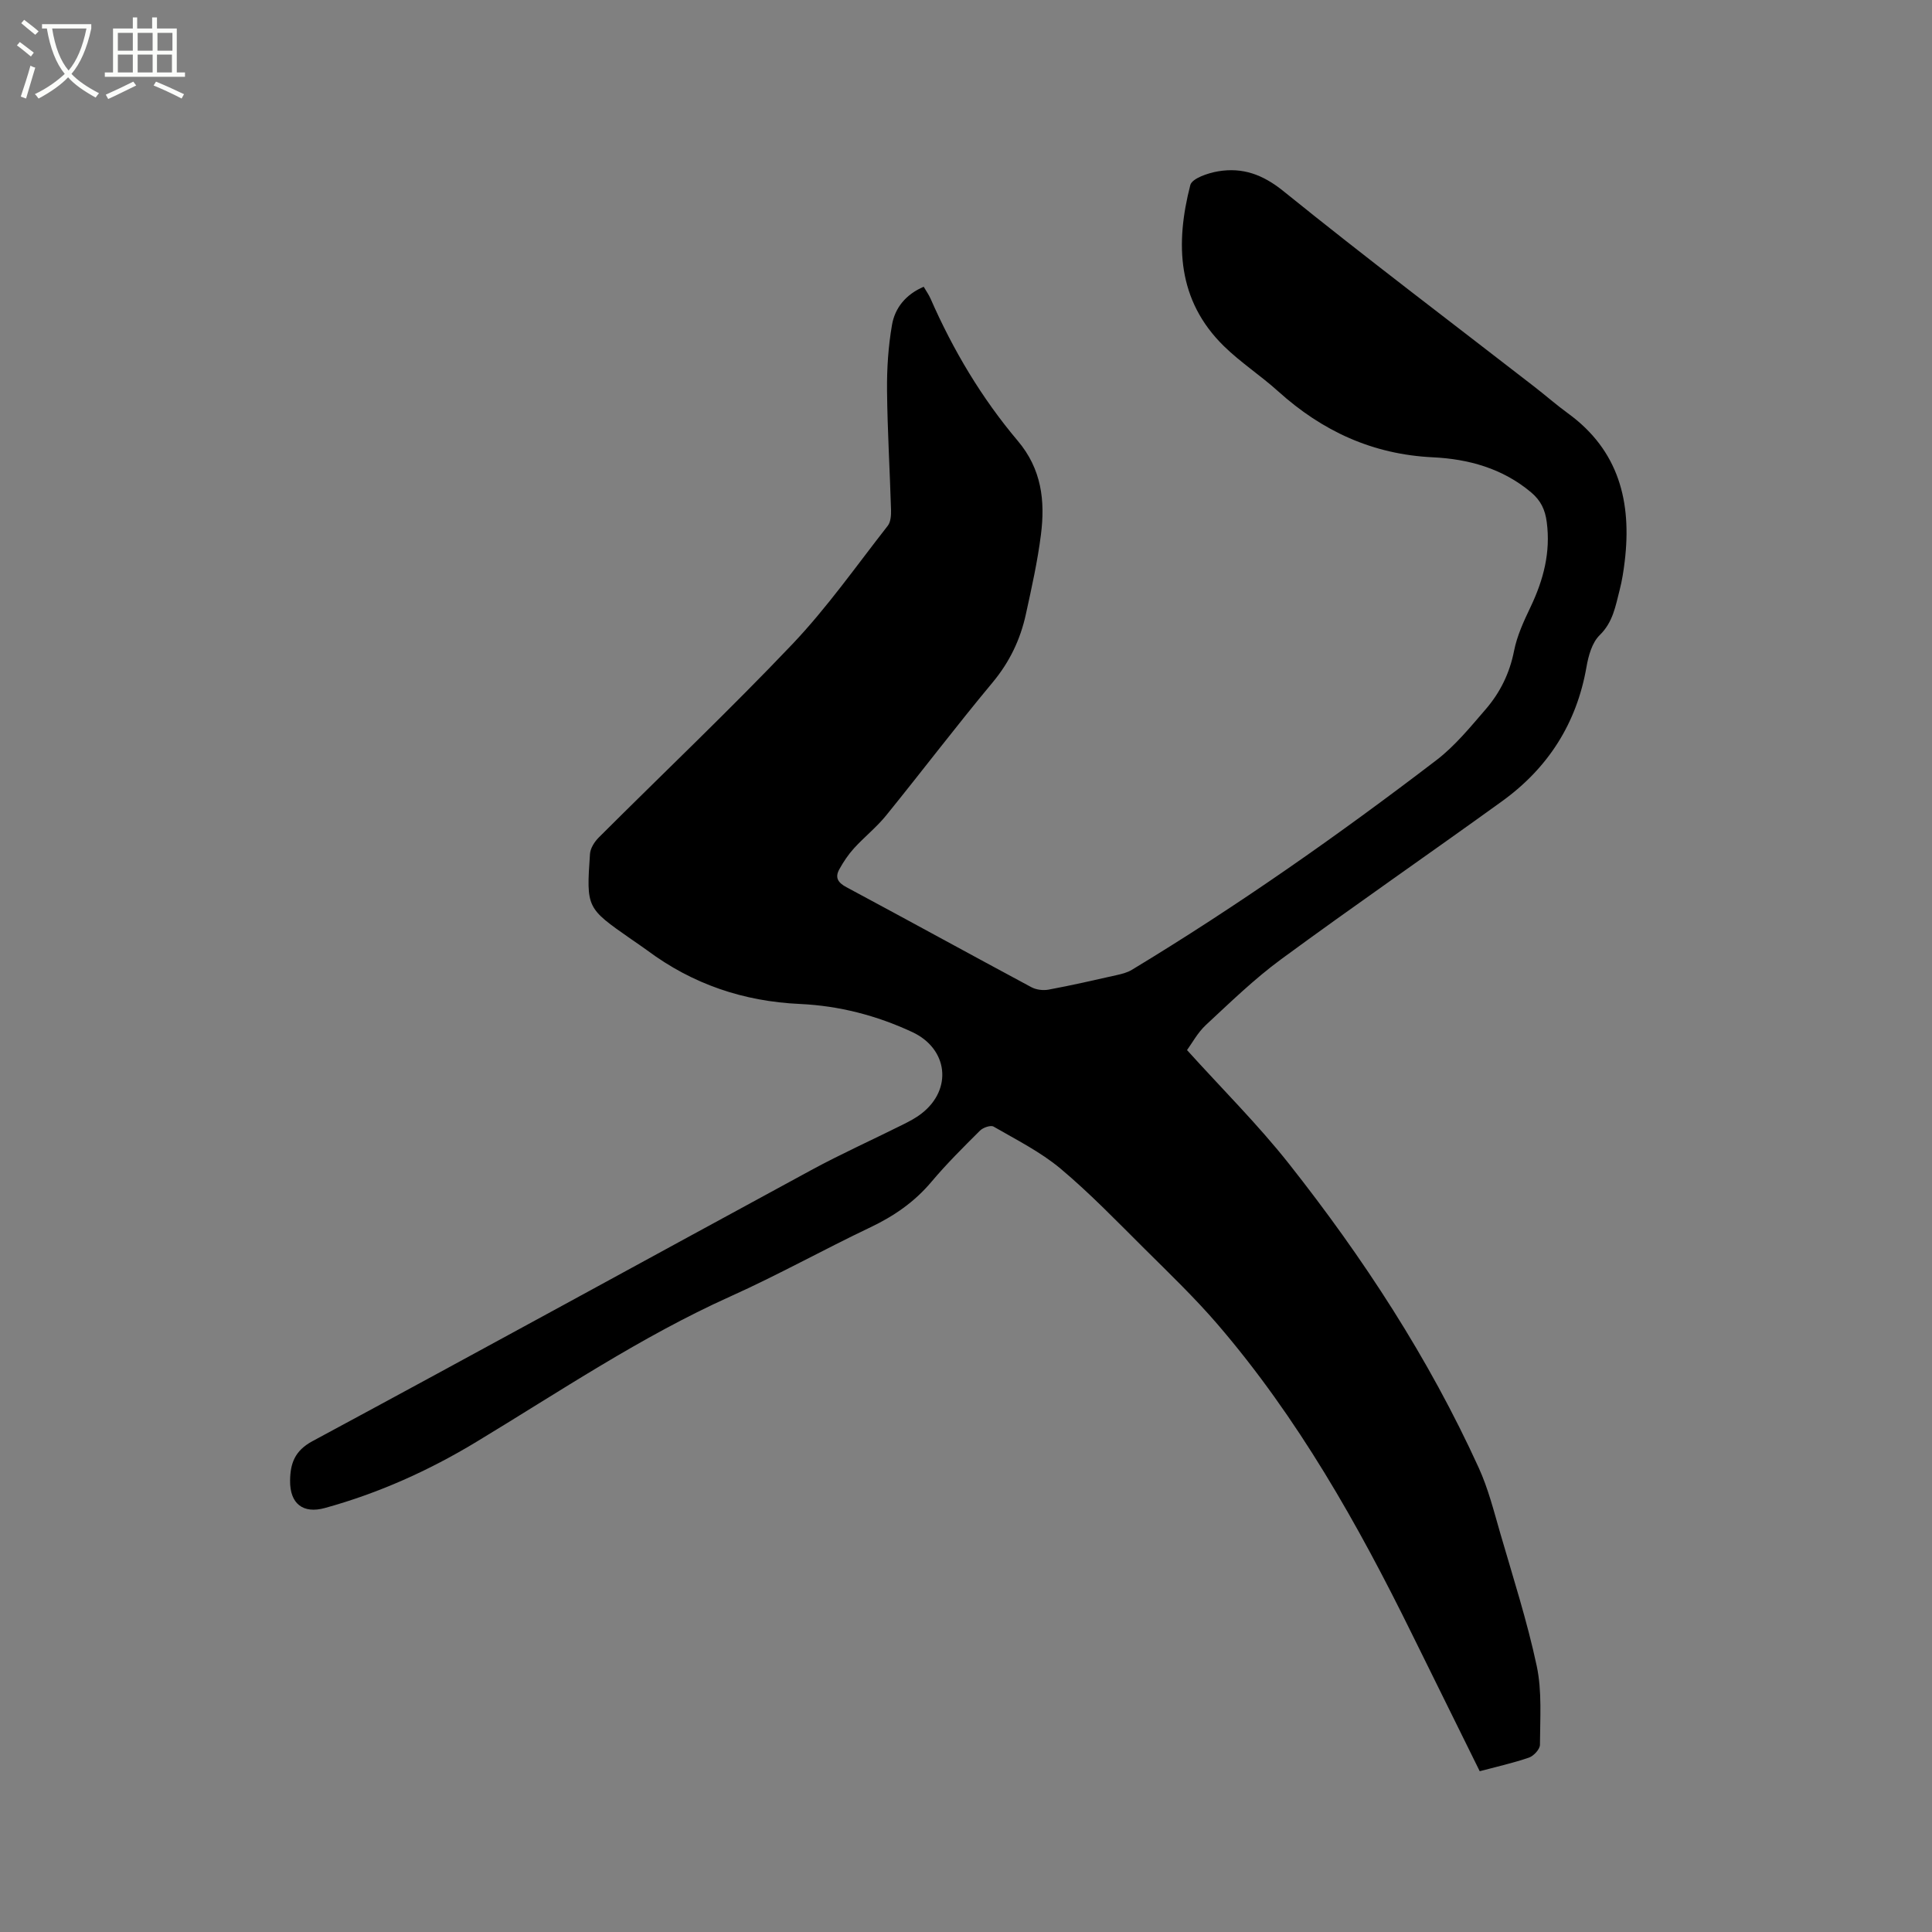 <svg enable-background="new 0 0 400 400" viewBox="0 0 400 400" xmlns="http://www.w3.org/2000/svg"><rect x="0" y="0" width="400" height="400" fill="#808080" stroke="none"/><path d="m6.4 11.7c-1-.8-1.9-1.6-2.9-2.3l.6-.7c.9.7 1.9 1.4 2.9 2.2zm-2.1 8.3c.7-2.1 1.4-4.2 2-6.4.2.1.6.3 1 .4-.7 2.3-1.3 4.4-1.9 6.4zm3-12.8c-1.1-.9-2.1-1.7-2.9-2.4l.6-.7c1 .8 2 1.5 3 2.4zm1.4-1.3v-.9h10.2v.9c-.9 4.2-2.3 7.3-4.1 9.4 1.3 1.4 3.2 2.7 5.7 4-.2.2-.4.5-.7.9-2.5-1.4-4.4-2.7-5.7-4.2-1.4 1.5-3.5 3-6.1 4.4 0 0 0 0-.1-.1-.3-.4-.5-.7-.7-.8 2.7-1.3 4.7-2.8 6.2-4.2-1.8-2.2-3-5.3-3.7-9.4zm9.2 0h-7.1c.6 3.8 1.7 6.7 3.4 8.7 1.7-2 2.9-4.8 3.7-8.7z" fill="#fbfcfa"/><path d="m31.6 3.6h.9v2.3h4.1v9.1h1.7v.9h-16.6v-.9h1.7v-9.1h4.1v-2.3h.9v2.3h3.1v-2.3zm-4 13.3.6.8c-1.9.9-3.8 1.9-5.8 2.8-.2-.3-.3-.6-.5-.9 2-.9 3.9-1.8 5.7-2.7zm-3.2-10.1v3.7h3.1v-3.7zm0 4.5v3.7h3.1v-3.7zm4.1-4.5v3.7h3.1v-3.7zm0 4.5v3.7h3.1v-3.7zm9.1 9.1c-2.1-1.1-4.1-2-5.8-2.7l.5-.8c2.2.9 4.1 1.8 5.8 2.6zm-1.9-13.6h-3.1v3.7h3.1zm-3.2 4.5v3.7h3.1v-3.7z" fill="#fbfcfa"/><path d="m306.36 366.71c-4.74-9.6-9.39-18.98-14.01-28.37-11.21-22.78-23.64-44.81-40.28-64.17-4.69-5.45-9.91-10.46-15.02-15.54-5.72-5.68-11.32-11.51-17.48-16.68-4.15-3.47-9.14-5.97-13.86-8.7-.6-.35-2.18.2-2.81.83-3.46 3.44-6.93 6.89-10.07 10.62-3.5 4.15-7.71 7.06-12.58 9.38-9.75 4.64-19.21 9.92-29.05 14.34-18.53 8.34-35.3 19.67-52.6 30.12-9.82 5.94-20.24 10.62-31.35 13.68-4.48 1.23-7.25-.86-7.19-5.69.04-3.47.92-6.15 4.61-8.14 34.51-18.58 68.86-37.45 103.3-56.14 6.12-3.32 12.49-6.19 18.73-9.3 1.42-.71 2.86-1.44 4.1-2.41 6.46-5.01 5.48-13.41-1.92-16.86-7.38-3.44-15.16-5.45-23.27-5.82-11.68-.53-22.21-4.1-31.59-11.08-1.11-.82-2.26-1.58-3.39-2.37-9.2-6.42-9.25-6.42-8.48-17.61.08-1.19.94-2.53 1.83-3.42 13.36-13.34 27.07-26.34 40.07-40.01 7.2-7.58 13.27-16.24 19.74-24.5.63-.8.72-2.19.69-3.3-.25-8.26-.75-16.52-.83-24.79-.04-4.51.26-9.08 1.03-13.52.61-3.53 2.87-6.31 6.56-7.89.5.86 1.05 1.62 1.42 2.46 4.66 10.64 10.57 20.58 18.05 29.43 4.95 5.85 5.69 12.41 4.81 19.39-.7 5.56-1.93 11.06-3.13 16.54-1.14 5.23-3.37 9.88-6.88 14.1-7.53 9.04-14.65 18.42-22.06 27.56-1.99 2.45-4.52 4.45-6.65 6.79-1.18 1.3-2.18 2.8-3.03 4.34-.93 1.68-.32 2.75 1.47 3.7 12.79 6.85 25.51 13.85 38.3 20.71 1 .54 2.44.71 3.57.5 4.68-.87 9.33-1.93 13.98-2.98 1.12-.25 2.31-.54 3.27-1.13 21.87-13.23 42.77-27.9 63.06-43.42 3.82-2.93 6.97-6.8 10.15-10.48 3-3.47 4.99-7.48 5.9-12.13.62-3.15 2.04-6.2 3.44-9.13 2.65-5.58 4.15-11.26 3.33-17.52-.34-2.59-1.23-4.47-3.26-6.18-5.91-4.96-12.97-6.89-20.31-7.24-12.49-.6-22.9-5.42-32.04-13.66-3.61-3.26-7.75-5.95-11.22-9.34-9.69-9.48-10.1-21.21-6.97-33.36.36-1.39 3.67-2.5 5.76-2.85 5.07-.85 9.25.65 13.54 4.12 17.06 13.79 34.57 27.01 51.9 40.45 2.35 1.82 4.58 3.78 6.98 5.53 10.57 7.68 13.24 18.37 11.76 30.65-.24 2-.55 4-1.05 5.94-.86 3.32-1.37 6.65-4.14 9.35-1.58 1.54-2.33 4.28-2.73 6.6-2.04 11.69-7.97 20.91-17.48 27.78-15.2 10.98-30.65 21.63-45.76 32.73-5.52 4.06-10.49 8.89-15.53 13.57-1.74 1.61-2.91 3.83-3.93 5.22 7.29 8.07 14.68 15.41 21.09 23.52 15.41 19.51 28.96 40.26 39.3 62.95 1.96 4.29 3.13 8.96 4.45 13.52 2.65 9.14 5.58 18.23 7.56 27.51 1.12 5.26.69 10.88.67 16.33 0 .91-1.29 2.31-2.27 2.65-3.28 1.13-6.68 1.88-10.2 2.82z"/></svg>